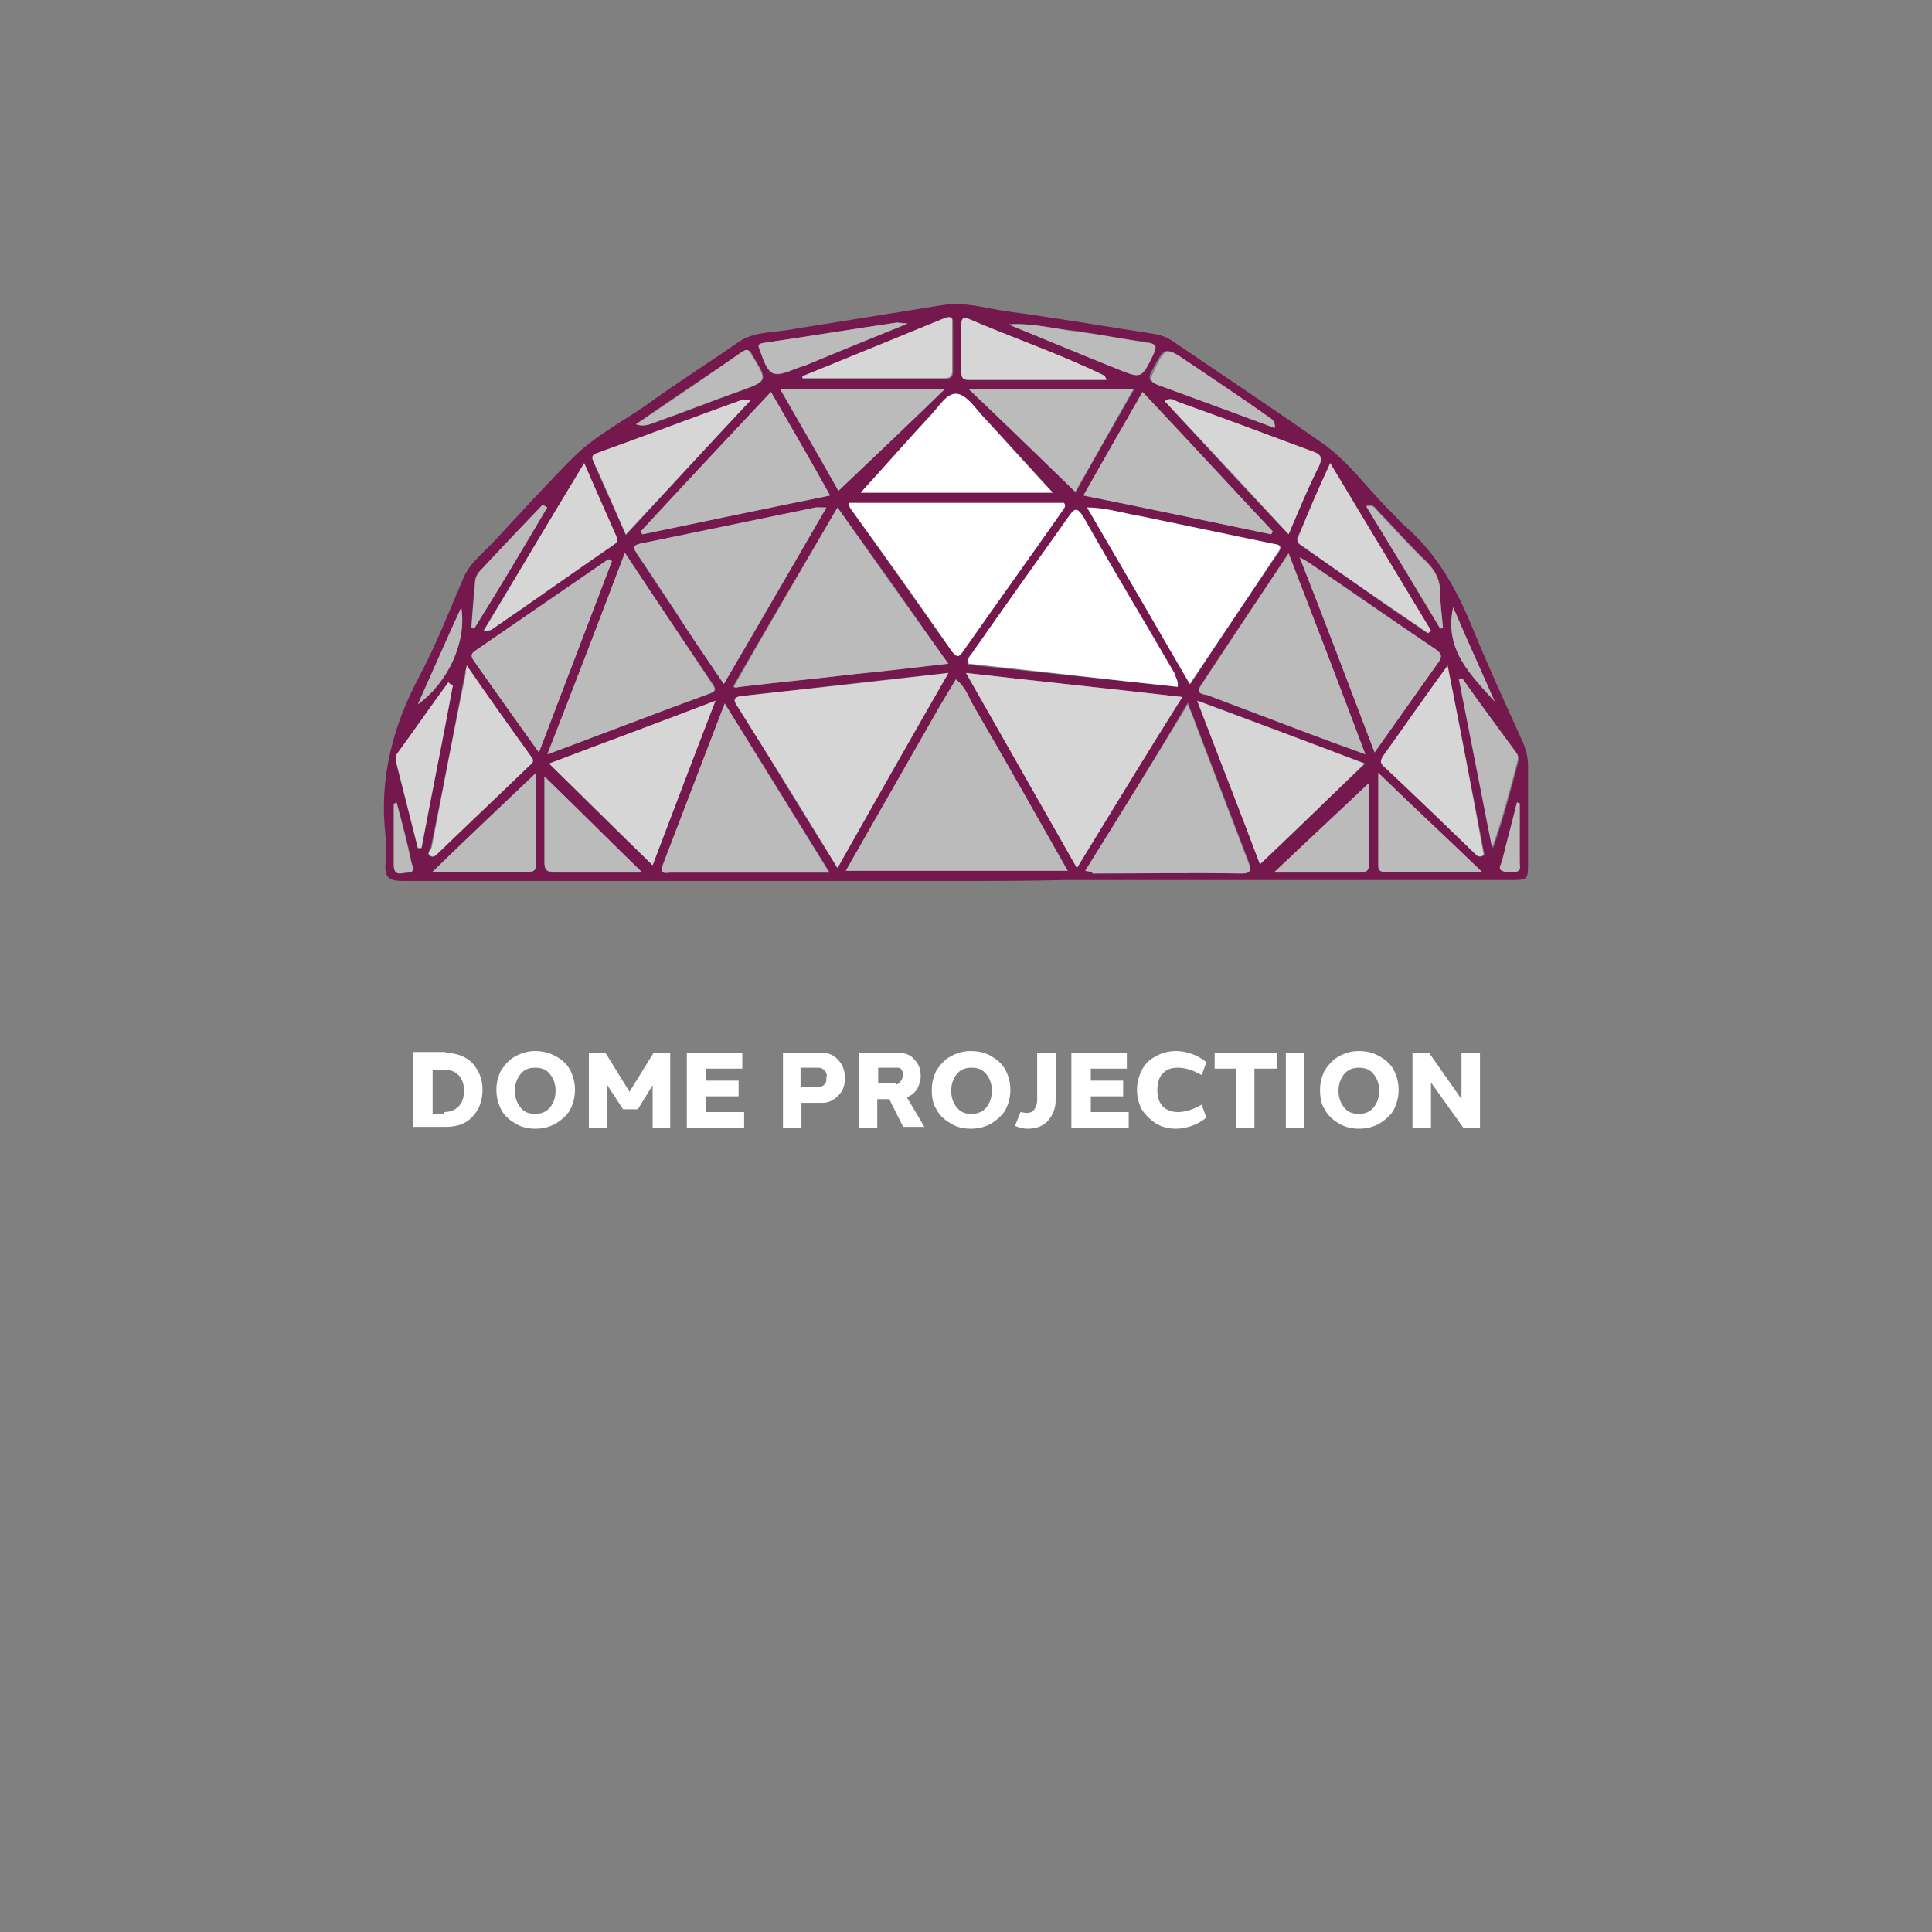 <?xml version="1.0" encoding="utf-8"?>
<!-- Generator: Adobe Illustrator 27.7.0, SVG Export Plug-In . SVG Version: 6.00 Build 0)  -->
<svg version="1.1" id="Layer_1" xmlns="http://www.w3.org/2000/svg" xmlns:xlink="http://www.w3.org/1999/xlink" x="0px" y="0px"
	 viewBox="0 0 209 209" style="enable-background:new 0 0 209 209;" xml:space="preserve">
<rect x="0" y="0" width="209" height="209" fill="#808080" stroke="none"/>
<style type="text/css">
	.st0{display:none;fill:#4D4D4D;}
	.st1{display:none;fill:#FFFFFF;}
	.st2{display:none;fill:#74184D;}
	.st3{display:none;fill:none;}
	.st4{fill:#74184D;}
	.st5{fill:#BBBBBC;}
	.st6{fill:#D6D6D6;}
	.st7{fill:#FFFFFF;}
</style>
<path class="st0" d="M58,38.7h93c7.2,0,13,5.8,13,13v37.9c0,7.2-5.8,13-13,13H58c-7.2,0-13-5.8-13-13V51.7
	C45,44.6,50.8,38.7,58,38.7z"/>
<path class="st1" d="M61.6,61.5h31.2c1.5,0,2.8,1.2,2.8,2.8l0,0c0,1.5-1.2,2.8-2.8,2.8H61.6c-1.5,0-2.8-1.2-2.8-2.8l0,0
	C58.9,62.7,60.1,61.5,61.6,61.5z"/>
<path class="st1" d="M61.6,70.7h31.2c1.5,0,2.8,1.2,2.8,2.8l0,0c0,1.5-1.2,2.8-2.8,2.8H61.6c-1.5,0-2.8-1.2-2.8-2.8l0,0
	C58.9,72,60.1,70.7,61.6,70.7z"/>
<path class="st1" d="M61.6,80h31.2c1.5,0,2.8,1.2,2.8,2.8l0,0c0,1.5-1.2,2.8-2.8,2.8H61.6c-1.5,0-2.8-1.2-2.8-2.8l0,0
	C58.9,81.2,60.1,80,61.6,80z"/>
<circle class="st1" cx="132.2" cy="70.7" r="22.9"/>
<circle class="st2" cx="132.2" cy="70.7" r="15.1"/>
<path class="st0" d="M58.9,108.2c0,0.3-0.1,0.5-0.1,0.8v2.8c0,2.8,2.3,5.1,5.2,5.2h8.1c2.8,0,5.1-2.3,5.2-5.2V109
	c0-0.3,0-0.5-0.1-0.8L58.9,108.2z"/>
<path class="st0" d="M132.3,108.2c0,0.3-0.1,0.5-0.1,0.8v2.8c0,2.8,2.3,5.1,5.2,5.2h8.1c2.8,0,5.1-2.3,5.2-5.2V109
	c0-0.3,0-0.5-0.1-0.8L132.3,108.2z"/>
<rect class="st3" width="209" height="209"/>
<g>
	<path class="st4" d="M103.4,95.3c-20,0-39.9,0-59.9,0c-1.4,0-1.9-0.4-1.8-1.8c0.1-1,0.1-2.1,0-3.1c-0.7-6.2,0.8-11.9,3.7-17.3
		c1.8-3.4,3.2-7,4.7-10.5c0.7-1.7,2.2-2.8,3.4-4.1c2.8-3,5.6-6.1,8.5-9c2.3-2.3,5.2-3.8,7.8-5.6c3.3-2.4,6.8-4.6,10.1-6.9
		c1.6-1.1,3.5-1,5.3-1.3c5.6-0.9,11.2-1.8,16.8-2.7c2.4-0.4,4.8,0.4,7.1,0.7c5.2,0.7,10.4,1.6,15.6,2.4c0.8,0.1,1.6,0.4,2.3,0.9
		c5.3,3.6,10.7,7.2,16,10.9c3,2.1,5.1,5.2,7.7,7.7c0.5,0.5,0.9,1,1.4,1.4c3.3,2.9,5.4,6.6,7.1,10.7c1.7,4.2,3.6,8.3,5.5,12.5
		c0.4,0.9,0.6,1.7,0.6,2.7c0,3.5,0,7,0,10.4c0,1.9,0,1.9-2,1.9c-16.1,0-32.2,0-48.2,0C111.2,95.3,107.3,95.3,103.4,95.3z M91.5,94.2
		c8.1,0,16,0,24,0c-3.4-6-6.8-11.9-10.1-17.7c-0.6-1-0.9-2.2-2-3c-0.6,1-1.2,2-1.8,3C98.3,82.4,94.9,88.2,91.5,94.2z M90.6,93.9
		c4-7.1,7.9-13.9,12-21.1c-7.7,0.8-15.1,1.7-22.4,2.5c-0.7,0.1-0.9,0.4-0.5,1c0.9,1.4,1.8,2.9,2.7,4.3C85,84.9,87.7,89.3,90.6,93.9z
		 M127.9,75.4c-7.9-0.9-15.5-1.7-23.4-2.6c4.1,7.2,8,14,12,21.1C120.3,87.6,124,81.6,127.9,75.4z M90.6,54.9
		c-3.8,6.5-7.5,12.7-11.1,19c-0.4,0.6,0,0.5,0.5,0.4c4.2-0.5,8.4-0.9,12.6-1.4c3.2-0.4,6.4-0.7,9.9-1.1C98.6,66,94.7,60.6,90.6,54.9
		z M127.4,74.3c0.1-0.7-0.2-1-0.4-1.3c-3.3-5.7-6.6-11.3-9.9-17c-0.7-1.1-0.9-0.9-1.6,0c-3.4,4.9-6.9,9.8-10.4,14.7
		c-0.2,0.3-0.6,0.6-0.4,1.2C112.3,72.7,119.8,73.5,127.4,74.3z M91.8,54.4c0.1,0.3,0.1,0.5,0.2,0.6c3.7,5.2,7.3,10.3,11,15.5
		c0.7,0.9,0.9,0.3,1.3-0.2c3.5-5,7.1-10,10.6-15c0.2-0.3,0.5-0.5,0.2-0.9C107.4,54.4,99.6,54.4,91.8,54.4z M117.6,54.9
		c3.8,6.5,7.4,12.7,11.2,19.1c3.2-4.9,6.3-9.6,9.5-14.2c0.6-0.9-0.1-0.9-0.6-1c-4.8-1-9.6-2-14.4-3
		C121.4,55.5,119.6,54.9,117.6,54.9z M89.4,54.9c-0.6,0-0.9-0.1-1.2,0c-6.3,1.3-12.6,2.6-18.9,3.9c-1,0.2-0.7,0.6-0.4,1.1
		c1.3,2,2.6,4,4,6c1.7,2.6,3.5,5.2,5.4,8.1C82.1,67.6,85.7,61.3,89.4,54.9z M147.7,81.6c-2.9-7.5-5.5-14.5-8.3-21.8
		c-3.3,5-6.4,9.6-9.5,14.3c-0.6,1,0.3,0.9,0.7,1c3.4,1.3,6.9,2.6,10.3,3.9C143.1,79.8,145.2,80.6,147.7,81.6z M67.6,59.8
		c-2.8,7.4-5.5,14.4-8.3,21.8c6.1-2.3,11.8-4.5,17.6-6.6c0.5-0.2,0.6-0.4,0.3-0.9C74,69.4,70.9,64.8,67.6,59.8z M78.4,76.1
		c-2.3,6-4.5,11.7-6.7,17.4c-0.4,1.1,0.4,0.8,0.9,0.8c2.8,0,5.5,0,8.3,0c2.8,0,5.6,0,8.8,0C85.9,88.2,82.3,82.3,78.4,76.1z
		 M117.4,94.2c0.5,0.1,0.6,0.1,0.8,0.1c5.4,0,10.8,0,16.1,0c1.2,0,1-0.5,0.7-1.3c-1.9-5-3.8-9.9-5.7-14.9c-0.2-0.6-0.5-1.2-0.8-2.1
		C124.8,82.3,121.2,88.1,117.4,94.2z M59.4,82.6c3.8,3.8,7.5,7.4,11.2,11c2.2-5.8,4.4-11.6,6.8-17.8C71.2,78.2,65.4,80.4,59.4,82.6z
		 M136.3,93.5c3.8-3.6,7.5-7.2,11.4-10.9c-6.1-2.3-11.9-4.5-18.1-6.8C132,82.1,134.2,87.9,136.3,93.5z M137.5,57.8
		c0.1-0.1,0.1-0.2,0.2-0.3c-4.7-5-9.3-10-14.1-15.1c-2.2,3.8-4.3,7.5-6.4,11.2C124.2,55,130.8,56.4,137.5,57.8z M89.8,53.6
		c-2.2-3.8-4.2-7.4-6.4-11.2c-4.8,5.1-9.4,10.1-14.1,15.1c0.1,0.1,0.1,0.2,0.2,0.3C76.2,56.4,82.9,55,89.8,53.6z M93.1,53.3
		c6.7,0,14.2,0,20.8,0c-2.3-2.6-5-5.5-7.7-8.4c-0.8-0.9-1.7-2.2-2.7-2.3c-1.1-0.1-2,1.4-2.8,2.3C98,47.8,95.4,50.8,93.1,53.3z
		 M148.7,81.4c2.4-3.4,4.5-6.5,6.8-9.6c0.7-0.9,0.4-1.2-0.4-1.7c-4.4-3-8.8-6.1-13.3-9.1c-0.3-0.2-0.6-0.4-1.2-0.7
		C143.4,67.4,146,74.3,148.7,81.4z M66.2,60.7c-0.1-0.1-0.2-0.1-0.4-0.2c-4.8,3.3-9.6,6.6-14.4,9.9c-0.4,0.3-0.5,0.5-0.2,1
		c2.3,3.2,4.6,6.5,7.1,10C61,74.3,63.6,67.5,66.2,60.7z M156.6,72c-2.5,3.5-4.7,6.7-6.9,9.8c-0.5,0.7,0,1,0.4,1.4
		c3.2,3.1,6.4,6.2,9.6,9.2c0.2,0.2,0.4,0.4,0.9,0.1C159.3,85.8,158,79,156.6,72z M50.5,72c-0.1,0.5-0.1,0.6-0.2,0.8
		c-1.2,6.3-2.4,12.6-3.7,18.9c-0.1,0.3-0.5,0.6-0.1,0.9c0.4,0.2,0.7-0.1,0.9-0.4c3.2-3.1,6.5-6.2,9.7-9.3c0.3-0.3,0.6-0.5,0.3-1
		C55.2,78.7,52.9,75.5,50.5,72z M104.8,42.1c4,3.8,7.7,7.4,11.6,11.1c2.1-3.8,4.2-7.4,6.3-11.1C116.6,42.1,110.9,42.1,104.8,42.1z
		 M90.7,53.1c3.9-3.7,7.6-7.3,11.5-11c-6.1,0-11.8,0-17.8,0C86.5,45.8,88.6,49.4,90.7,53.1z M81.2,43.3c-0.4,0-0.7-0.1-0.8,0
		c-5.3,1.9-10.5,3.9-15.8,5.8C64,49.2,64,49.5,64.2,50c1.1,2.6,2.3,5.1,3.5,7.9C72.2,53,76.6,48.2,81.2,43.3z M139.4,57.8
		c1.1-2.6,2.1-5.1,3.3-7.4c0.5-1,0.1-1.3-0.8-1.6c-4.8-1.7-9.6-3.5-14.4-5.3c-0.4-0.2-0.9-0.6-1.5-0.1
		C130.4,48.2,134.8,53,139.4,57.8z M143.9,50.1c-1.2,2.8-2.3,5.4-3.5,7.9c-0.3,0.7,0.3,0.9,0.6,1.2c2.8,1.9,5.5,3.8,8.3,5.8
		c1.7,1.2,3.4,2.3,5.1,3.5c0.1-0.1,0.2-0.2,0.3-0.3C151.1,62.2,147.6,56.2,143.9,50.1z M63.2,50.1c-3.7,6.1-7.2,12-10.9,18.1
		c0.5-0.1,0.7-0.1,0.9-0.2c4.4-3,8.8-6,13.1-9.1c0.3-0.2,0.6-0.4,0.4-0.9C65.5,55.5,64.4,52.9,63.2,50.1z M46.8,94.3
		c3.8,0,7.1,0,10.5,0c0.6,0,0.7-0.3,0.7-0.9c0-3.1,0-6.3,0-9.8C54.1,87.3,50.6,90.7,46.8,94.3z M149.1,83.6c0,3.6,0,6.7,0,9.9
		c0,0.4,0,0.8,0.6,0.8c3.4,0,6.8,0,10.6,0C156.4,90.7,152.9,87.3,149.1,83.6z M119.7,41.1c-0.2-0.3-0.2-0.4-0.3-0.5
		c-4.8-2.3-9.8-4-14.6-6.1c-0.7-0.3-0.8,0.1-0.8,0.6c0,1.7,0,3.5,0,5.2c0,0.6,0.3,0.8,0.8,0.8C109.8,41.1,114.7,41.1,119.7,41.1z
		 M86.8,40.7c0,0.1,0,0.2,0.1,0.3c5.1,0,10.2,0,15.3,0c0.6,0,0.9-0.2,0.9-0.8c0-1.7,0-3.5,0-5.2c0-0.7-0.2-0.8-0.8-0.5
		C97,36.6,91.9,38.7,86.8,40.7z M58.9,84c0,3.2,0,6.3,0,9.4c0,0.7,0.3,1,1,1c2.2,0,4.4,0,6.6,0c0.9,0,1.8,0,2.9,0
		C65.7,90.7,62.4,87.4,58.9,84z M148.1,84.7c-3.2,3.1-6.7,6.3-10.3,9.7c3.2,0,6.3,0,9.3,0c0.6,0,0.9-0.1,0.9-0.8
		C148.1,90.4,148.1,87.2,148.1,84.7z M158.2,73.4c-0.1,0-0.2,0.1-0.3,0.1c1.2,6.1,2.4,12.2,3.6,18.3c1.1-3.1,1.9-6.2,2.7-9.2
		c0.1-0.4,0.1-0.8-0.1-1.1C162.1,78.8,160.1,76.1,158.2,73.4z M49,74.1c-0.2-0.1-0.3-0.1-0.5-0.2c-1.9,2.6-3.7,5.2-5.6,7.8
		c-0.1,0.1-0.1,0.4-0.1,0.6c0.8,3.2,1.6,6.3,2.4,9.5c0.1,0,0.2,0,0.4,0C46.7,85.9,47.9,80,49,74.1z M109.1,35.1
		c3.9,1.6,7.7,3.1,11.6,4.7c2.7,1.1,2.7,1.1,4-1.6c0.3-0.7,0.4-1-0.6-1.2c-2.5-0.3-5-0.8-7.6-1.2C114.1,35.6,111.6,34.9,109.1,35.1z
		 M98.2,35c-0.7-0.1-1-0.1-1.2-0.1c-4.8,0.7-9.6,1.5-14.4,2.2c-0.7,0.1-0.5,0.4-0.4,0.8c1.1,2.9,1.3,3.1,4.1,1.9
		c0.3-0.1,0.6-0.2,0.9-0.3C90.7,38.1,94.2,36.6,98.2,35z M137.9,46.3c0.1-0.9-0.5-1.1-1-1.4c-2.8-1.9-5.6-3.8-8.5-5.8
		c-2.5-1.7-2.4-1.6-3.8,1c-0.5,0.9-0.2,1.2,0.6,1.5C129.5,43.2,133.6,44.7,137.9,46.3z M68.8,45.9c0.9,0.3,1.5,0,2.1-0.2
		c3.1-1.1,6.1-2.3,9.2-3.4c3-1.1,3-1.1,1.3-3.9c-0.3-0.6-0.6-0.7-1.1-0.3C76.4,40.7,72.6,43.2,68.8,45.9z M155.8,68
		c0.1,0,0.2,0,0.3-0.1c-0.1-1.3-0.3-2.5-0.3-3.8c0-1.4-0.5-2.4-1.5-3.4c-1.8-1.7-3.4-3.6-5.1-5.3c-0.4-0.4-0.6-1-1.4-0.7
		C150.5,59.2,153.1,63.6,155.8,68z M51,67.9c0.1,0,0.2,0.1,0.3,0.1c2.6-4.4,5.2-8.8,7.9-13.1c-0.2-0.1-0.3-0.2-0.5-0.3
		c-2.3,2.4-4.6,4.9-6.9,7.3c-0.2,0.2-0.4,0.6-0.4,1C51.2,64.5,51.1,66.2,51,67.9z M45.2,76.2c3.3-2.4,5.3-6.7,4.7-10.5
		C48.3,69.2,46.8,72.6,45.2,76.2z M161.7,75.9c-1.5-3.4-3-6.7-4.5-10.2C156.2,70.3,159.1,73,161.7,75.9z M42.9,86.8
		c-0.1,0-0.2,0.1-0.3,0.1c0,2.2,0,4.4,0,6.6c0,1.3,0.9,0.8,1.5,0.8c0.9,0,0.5-0.6,0.4-1.1C44.1,91.1,43.5,89,42.9,86.8z M164.4,86.9
		c-0.1,0-0.2,0-0.3-0.1c-0.5,2.1-1.1,4.2-1.6,6.3c-0.1,0.4-0.5,0.9,0,1.1c0.4,0.2,1,0.2,1.5,0.1c0.6-0.1,0.4-0.6,0.4-1
		C164.4,91.2,164.4,89,164.4,86.9z"/>
	<g>
		<path class="st5" d="M91.5,94.2c3.4-6,6.8-11.9,10.1-17.7c0.6-1,1.2-2,1.8-3c1,0.7,1.4,2,2,3c3.4,5.8,6.7,11.7,10.1,17.7
			C107.5,94.2,99.6,94.2,91.5,94.2z"/>
		<path class="st6" d="M90.6,93.9c-2.8-4.6-5.5-9-8.2-13.3c-0.9-1.4-1.8-2.9-2.7-4.3c-0.4-0.6-0.3-0.9,0.5-1
			c7.4-0.8,14.7-1.6,22.4-2.5C98.5,79.9,94.6,86.8,90.6,93.9z"/>
		<path class="st6" d="M127.9,75.4c-3.9,6.2-7.6,12.3-11.4,18.5c-4-7-7.9-13.9-12-21.1C112.4,73.7,120,74.5,127.9,75.4z"/>
		<path class="st5" d="M90.6,54.9c4,5.7,7.9,11.2,12,16.9c-3.5,0.4-6.7,0.8-9.9,1.1c-4.2,0.5-8.4,0.9-12.6,1.4
			c-0.5,0.1-0.9,0.2-0.5-0.4C83.2,67.6,86.8,61.4,90.6,54.9z"/>
		<path class="st7" d="M127.4,74.3c-7.6-0.8-15.1-1.7-22.6-2.5c-0.2-0.6,0.2-0.9,0.4-1.2c3.4-4.9,6.9-9.8,10.4-14.7
			c0.6-0.9,0.9-1.1,1.6,0c3.2,5.7,6.6,11.3,9.9,17C127.2,73.4,127.5,73.7,127.4,74.3z"/>
		<path class="st7" d="M91.8,54.4c7.9,0,15.6,0,23.3,0c0.3,0.4-0.1,0.7-0.2,0.9c-3.5,5-7.1,10-10.6,15c-0.4,0.5-0.6,1.1-1.3,0.2
			c-3.6-5.2-7.3-10.4-11-15.5C91.9,54.9,91.9,54.7,91.8,54.4z"/>
		<path class="st7" d="M117.6,54.9c2,0,3.8,0.6,5.6,0.9c4.8,1,9.6,2,14.4,3c0.5,0.1,1.3,0.1,0.6,1c-3.1,4.7-6.2,9.3-9.5,14.2
			C125,67.6,121.4,61.4,117.6,54.9z"/>
		<path class="st5" d="M89.4,54.9c-3.7,6.4-7.4,12.7-11.1,19.1c-1.9-2.8-3.7-5.4-5.4-8.1c-1.3-2-2.6-4-4-6c-0.3-0.5-0.6-0.9,0.4-1.1
			c6.3-1.3,12.6-2.6,18.9-3.9C88.5,54.9,88.8,54.9,89.4,54.9z"/>
		<path class="st5" d="M147.7,81.6c-2.5-0.9-4.7-1.7-6.8-2.5c-3.4-1.3-6.9-2.6-10.3-3.9c-0.4-0.1-1.3-0.1-0.7-1
			c3.1-4.7,6.2-9.4,9.5-14.3C142.2,67.1,144.9,74.1,147.7,81.6z"/>
		<path class="st5" d="M67.6,59.8c3.3,5,6.4,9.6,9.5,14.3c0.3,0.5,0.3,0.7-0.3,0.9c-5.7,2.1-11.4,4.3-17.6,6.6
			C62.1,74.2,64.8,67.2,67.6,59.8z"/>
		<path class="st5" d="M78.4,76.1c3.8,6.2,7.5,12.1,11.3,18.3c-3.2,0-6,0-8.8,0c-2.8,0-5.5,0-8.3,0c-0.5,0-1.3,0.3-0.9-0.8
			C73.9,87.8,76.1,82.1,78.4,76.1z"/>
		<path class="st5" d="M117.4,94.2c3.8-6.1,7.4-11.9,11.1-18c0.3,0.8,0.6,1.4,0.8,2.1c1.9,5,3.8,9.9,5.7,14.9
			c0.3,0.8,0.5,1.3-0.7,1.3c-5.4-0.1-10.8,0-16.1,0C118.1,94.3,117.9,94.3,117.4,94.2z"/>
		<path class="st6" d="M59.4,82.6c6-2.3,11.8-4.4,18-6.8c-2.4,6.2-4.6,12-6.8,17.8C66.9,90,63.3,86.4,59.4,82.6z"/>
		<path class="st6" d="M136.3,93.5c-2.1-5.6-4.4-11.4-6.8-17.7c6.2,2.3,12.1,4.5,18.1,6.8C143.8,86.3,140.1,89.9,136.3,93.5z"/>
		<path class="st5" d="M137.5,57.8c-6.7-1.4-13.4-2.8-20.3-4.2c2.1-3.7,4.2-7.4,6.4-11.2c4.8,5.1,9.4,10.1,14.1,15.1
			C137.6,57.6,137.6,57.7,137.5,57.8z"/>
		<path class="st5" d="M89.8,53.6c-6.9,1.4-13.6,2.8-20.3,4.2c-0.1-0.1-0.1-0.2-0.2-0.3c4.6-5,9.3-10,14.1-15.1
			C85.6,46.2,87.7,49.8,89.8,53.6z"/>
		<path class="st7" d="M93.1,53.3c2.3-2.5,4.9-5.5,7.6-8.4c0.9-0.9,1.7-2.4,2.8-2.3c1,0.1,1.9,1.4,2.7,2.3c2.7,2.9,5.3,5.9,7.7,8.4
			C107.3,53.3,99.8,53.3,93.1,53.3z"/>
		<path class="st5" d="M148.7,81.4c-2.7-7.1-5.3-14-8.1-21.1c0.6,0.3,0.9,0.5,1.2,0.7c4.4,3,8.8,6.1,13.3,9.1
			c0.7,0.5,1.1,0.8,0.4,1.7C153.3,74.9,151.1,78,148.7,81.4z"/>
		<path class="st5" d="M66.2,60.7c-2.6,6.8-5.2,13.6-7.9,20.7c-2.5-3.5-4.8-6.7-7.1-10c-0.3-0.5-0.2-0.7,0.2-1
			c4.8-3.3,9.6-6.6,14.4-9.9C66,60.6,66.1,60.6,66.2,60.7z"/>
		<path class="st6" d="M156.6,72c1.4,7.1,2.7,13.8,3.9,20.5c-0.5,0.3-0.7,0.1-0.9-0.1c-3.2-3.1-6.4-6.2-9.6-9.2
			c-0.4-0.4-0.9-0.6-0.4-1.4C151.9,78.6,154.1,75.4,156.6,72z"/>
		<path class="st6" d="M50.5,72c2.4,3.5,4.7,6.7,7,9.9c0.4,0.5,0,0.7-0.3,1c-3.2,3.1-6.5,6.2-9.7,9.3c-0.3,0.3-0.6,0.6-0.9,0.4
			c-0.5-0.3,0-0.6,0.1-0.9c1.2-6.3,2.4-12.6,3.7-18.9C50.3,72.6,50.4,72.5,50.5,72z"/>
		<path class="st5" d="M104.8,42.1c6.1,0,11.8,0,17.8,0c-2.1,3.7-4.1,7.3-6.3,11.1C112.5,49.5,108.8,45.9,104.8,42.1z"/>
		<path class="st5" d="M90.7,53.1c-2.1-3.8-4.2-7.3-6.3-11c5.9,0,11.7,0,17.8,0C98.3,45.9,94.6,49.4,90.7,53.1z"/>
		<path class="st6" d="M81.2,43.3c-4.6,4.9-9,9.7-13.5,14.5c-1.2-2.7-2.3-5.3-3.5-7.9C64,49.5,64,49.2,64.6,49
			c5.3-1.9,10.5-3.9,15.8-5.8C80.5,43.2,80.7,43.3,81.2,43.3z"/>
		<path class="st6" d="M139.4,57.8c-4.5-4.9-8.9-9.6-13.4-14.4c0.7-0.5,1.1,0,1.5,0.1c4.8,1.7,9.6,3.5,14.4,5.3
			c0.9,0.3,1.2,0.6,0.8,1.6C141.5,52.8,140.5,55.2,139.4,57.8z"/>
		<path class="st6" d="M143.9,50.1c3.7,6.2,7.3,12.1,10.9,18.1c-0.1,0.1-0.2,0.2-0.3,0.3c-1.7-1.2-3.4-2.3-5.1-3.5
			c-2.8-1.9-5.5-3.8-8.3-5.8c-0.4-0.3-1-0.4-0.6-1.2C141.5,55.4,142.6,52.9,143.9,50.1z"/>
		<path class="st6" d="M63.2,50.1c1.2,2.8,2.4,5.4,3.5,8c0.2,0.5-0.1,0.7-0.4,0.9c-4.4,3-8.7,6.1-13.1,9.1c-0.1,0.1-0.4,0.1-0.9,0.2
			C56,62.1,59.5,56.2,63.2,50.1z"/>
		<path class="st5" d="M46.8,94.3c3.8-3.7,7.4-7.1,11.2-10.7c0,3.6,0,6.7,0,9.8c0,0.5-0.1,0.9-0.7,0.9
			C53.9,94.3,50.5,94.3,46.8,94.3z"/>
		<path class="st5" d="M149.1,83.6c3.8,3.7,7.4,7,11.2,10.7c-3.8,0-7.2,0-10.6,0c-0.6,0-0.6-0.4-0.6-0.8
			C149.1,90.3,149.1,87.2,149.1,83.6z"/>
		<path class="st6" d="M119.7,41.1c-5.1,0-10,0-14.9,0c-0.6,0-0.8-0.2-0.8-0.8c0-1.7,0-3.5,0-5.2c0-0.5,0.1-0.9,0.8-0.6
			c4.9,2.1,9.9,3.8,14.6,6.1C119.5,40.6,119.6,40.8,119.7,41.1z"/>
		<path class="st6" d="M86.8,40.7c5.1-2.1,10.3-4.2,15.4-6.3c0.6-0.2,0.9-0.1,0.8,0.5c0,1.7,0,3.5,0,5.2c0,0.7-0.3,0.8-0.9,0.8
			c-5.1,0-10.2,0-15.3,0C86.8,41,86.8,40.8,86.8,40.7z"/>
		<path class="st5" d="M58.9,84c3.5,3.4,6.8,6.7,10.5,10.3c-1.2,0-2,0-2.9,0c-2.2,0-4.4,0-6.6,0c-0.7,0-1-0.2-1-1
			C58.9,90.3,58.9,87.2,58.9,84z"/>
		<path class="st5" d="M148.1,84.7c0,2.5,0,5.7,0,8.8c0,0.7-0.3,0.9-0.9,0.8c-3.1,0-6.1,0-9.3,0C141.4,91,144.9,87.7,148.1,84.7z"/>
		<path class="st5" d="M158.2,73.4c1.9,2.7,3.9,5.4,5.8,8c0.3,0.4,0.2,0.7,0.1,1.1c-0.8,3.1-1.6,6.1-2.7,9.2
			c-1.2-6.1-2.4-12.2-3.6-18.3C158,73.5,158.1,73.4,158.2,73.4z"/>
		<path class="st6" d="M49,74.1c-1.1,5.9-2.3,11.8-3.4,17.6c-0.1,0-0.2,0-0.4,0c-0.8-3.2-1.6-6.3-2.4-9.5c0-0.2,0-0.4,0.1-0.6
			c1.9-2.6,3.7-5.2,5.6-7.8C48.7,74,48.8,74.1,49,74.1z"/>
		<path class="st5" d="M109.1,35.1c2.6-0.2,5,0.5,7.5,0.8c2.5,0.3,5,0.8,7.6,1.2c1,0.1,0.9,0.5,0.6,1.2c-1.3,2.7-1.3,2.7-4,1.6
			C116.8,38.3,113,36.7,109.1,35.1z"/>
		<path class="st5" d="M98.2,35c-3.9,1.6-7.5,3-11,4.5c-0.3,0.1-0.6,0.2-0.9,0.3c-2.8,1.1-3.1,1-4.1-1.9c-0.2-0.5-0.3-0.7,0.4-0.8
			c4.8-0.7,9.6-1.5,14.4-2.2C97.2,34.9,97.5,35,98.2,35z"/>
		<path class="st5" d="M137.9,46.3c-4.3-1.6-8.4-3.1-12.5-4.6c-0.8-0.3-1.1-0.5-0.6-1.5c1.3-2.7,1.3-2.7,3.8-1
			c2.8,1.9,5.7,3.8,8.5,5.8C137.4,45.3,138,45.4,137.9,46.3z"/>
		<path class="st5" d="M68.8,45.9c3.9-2.6,7.7-5.2,11.4-7.8c0.6-0.4,0.8-0.3,1.1,0.3c1.7,2.8,1.8,2.8-1.3,3.9
			c-3.1,1.1-6.1,2.3-9.2,3.4C70.3,45.9,69.6,46.2,68.8,45.9z"/>
		<path class="st5" d="M155.8,68c-2.6-4.4-5.3-8.8-8-13.2c0.8-0.3,1.1,0.4,1.4,0.7c1.7,1.8,3.3,3.6,5.1,5.3c1,1,1.5,2,1.5,3.4
			c0,1.3,0.2,2.5,0.3,3.8C156,67.9,155.9,67.9,155.8,68z"/>
		<path class="st5" d="M51,67.9c0.1-1.7,0.3-3.4,0.4-5c0-0.3,0.2-0.7,0.4-1c2.3-2.5,4.6-4.9,6.9-7.3c0.2,0.1,0.3,0.2,0.5,0.3
			c-2.6,4.4-5.2,8.8-7.9,13.1C51.2,68,51.1,67.9,51,67.9z"/>
		<path class="st5" d="M45.2,76.2c1.6-3.6,3.1-7,4.7-10.5C50.5,69.4,48.5,73.8,45.2,76.2z"/>
		<path class="st5" d="M161.7,75.9c-2.6-2.9-5.5-5.6-4.5-10.2C158.7,69.2,160.2,72.5,161.7,75.9z"/>
		<path class="st5" d="M42.9,86.8c0.6,2.2,1.1,4.3,1.6,6.5c0.1,0.4,0.5,1.1-0.4,1.1c-0.6,0-1.5,0.5-1.5-0.8c0-2.2,0-4.4,0-6.6
			C42.8,86.9,42.9,86.8,42.9,86.8z"/>
		<path class="st5" d="M164.4,86.9c0,2.1,0,4.3,0,6.4c0,0.4,0.2,0.9-0.4,1c-0.5,0.1-1.1,0.1-1.5-0.1c-0.5-0.2-0.1-0.7,0-1.1
			c0.5-2.1,1.1-4.2,1.6-6.3C164.2,86.8,164.3,86.9,164.4,86.9z"/>
	</g>
	<g>
		<path class="st7" d="M48.2,113.9c1.2,0,2.2,0.4,2.9,1.1c0.7,0.8,1.1,1.7,1.1,2.9c0,1.2-0.4,2.2-1.1,2.9c-0.7,0.8-1.7,1.1-2.9,1.1
			h-3.5v-8.1H48.2z M48,120.3c0.7,0,1.2-0.2,1.6-0.6s0.6-1,0.6-1.7s-0.2-1.3-0.6-1.7s-0.9-0.6-1.6-0.6h-1.2v4.8H48z"/>
		<path class="st7" d="M60.2,114.3c0.7,0.4,1.2,0.9,1.5,1.5c0.3,0.6,0.5,1.3,0.5,2.1c0,0.8-0.2,1.5-0.5,2.1
			c-0.3,0.6-0.9,1.1-1.5,1.5c-0.7,0.4-1.4,0.6-2.3,0.6c-0.8,0-1.6-0.2-2.2-0.6c-0.7-0.4-1.2-0.9-1.5-1.5s-0.5-1.3-0.5-2.1
			c0-0.8,0.2-1.5,0.5-2.1c0.4-0.6,0.9-1.2,1.5-1.5c0.7-0.4,1.4-0.6,2.2-0.6C58.7,113.7,59.5,113.9,60.2,114.3z M56.3,116.2
			c-0.4,0.5-0.6,1.1-0.6,1.8c0,0.7,0.2,1.3,0.6,1.8c0.4,0.5,0.9,0.7,1.6,0.7c0.6,0,1.2-0.2,1.6-0.7c0.4-0.5,0.6-1.1,0.6-1.8
			c0-0.7-0.2-1.3-0.6-1.8s-0.9-0.7-1.6-0.7C57.2,115.5,56.7,115.7,56.3,116.2z"/>
		<path class="st7" d="M72.6,122h-2v-4.6L69,120h-1.6l-1.7-2.6v4.6h-2v-8.1h1.8l2.6,4.2l2.6-4.2h1.8V122z"/>
		<path class="st7" d="M80.4,122h-6.1v-8.1h6v1.7h-3.9v1.3h3.5v1.7h-3.5v1.7h4.1V122z"/>
		<path class="st7" d="M89,113.9c0.7,0,1.3,0.3,1.7,0.8c0.5,0.5,0.7,1.2,0.7,1.9c0,0.8-0.2,1.4-0.7,1.9c-0.5,0.5-1,0.8-1.7,0.8h-2.3
			v2.7h-2v-8.1H89z M89.2,115.8c-0.2-0.2-0.4-0.3-0.6-0.3h-2v2.1h2c0.2,0,0.4-0.1,0.6-0.3c0.2-0.2,0.2-0.4,0.2-0.8
			C89.5,116.3,89.4,116,89.2,115.8z"/>
		<path class="st7" d="M94.9,119v3h-2v-8.1h1.4h2.9c0.7,0,1.3,0.2,1.7,0.7c0.5,0.5,0.7,1.1,0.7,1.8c0,0.4-0.1,0.7-0.2,1
			c-0.1,0.3-0.3,0.6-0.5,0.8c-0.2,0.2-0.5,0.4-0.8,0.5l1.9,3.2h-2.3l-1.5-3H94.9z M96.9,117.3c0.1,0,0.2,0,0.3-0.1
			c0.1,0,0.2-0.1,0.2-0.2c0.1-0.1,0.1-0.2,0.2-0.3c0-0.1,0.1-0.2,0.1-0.4c0-0.3-0.1-0.5-0.2-0.6c-0.1-0.2-0.3-0.2-0.5-0.2h-2v1.7
			H96.9z"/>
		<path class="st7" d="M107.3,114.3c0.7,0.4,1.2,0.9,1.5,1.5s0.5,1.3,0.5,2.1c0,0.8-0.2,1.5-0.5,2.1s-0.9,1.1-1.5,1.5
			c-0.7,0.4-1.4,0.6-2.3,0.6c-0.8,0-1.6-0.2-2.2-0.6c-0.7-0.4-1.2-0.9-1.5-1.5c-0.4-0.6-0.5-1.3-0.5-2.1c0-0.8,0.2-1.5,0.5-2.1
			c0.4-0.6,0.9-1.2,1.5-1.5c0.7-0.4,1.4-0.6,2.2-0.6C105.9,113.7,106.7,113.9,107.3,114.3z M103.5,116.2c-0.4,0.5-0.6,1.1-0.6,1.8
			c0,0.7,0.2,1.3,0.6,1.8c0.4,0.5,0.9,0.7,1.6,0.7c0.6,0,1.2-0.2,1.6-0.7c0.4-0.5,0.6-1.1,0.6-1.8c0-0.7-0.2-1.3-0.6-1.8
			c-0.4-0.5-0.9-0.7-1.6-0.7C104.4,115.5,103.9,115.7,103.5,116.2z"/>
		<path class="st7" d="M114.2,119c0,0.9-0.3,1.6-0.8,2.2s-1.3,0.9-2.2,0.9c-0.5,0-0.9-0.1-1.4-0.3l0.6-1.5c0.2,0,0.4,0.1,0.6,0.1
			c0.4,0,0.7-0.1,0.9-0.4c0.2-0.3,0.3-0.6,0.3-1v-5.1h2V119z"/>
		<path class="st7" d="M122,122h-6.1v-8.1h6v1.7h-3.9v1.3h3.5v1.7h-3.5v1.7h4.1V122z"/>
		<path class="st7" d="M128.9,114c0.6,0.2,1.1,0.5,1.6,0.9l-0.5,1.4c-0.9-0.5-1.7-0.8-2.6-0.8c-0.7,0-1.2,0.2-1.6,0.6
			c-0.4,0.4-0.6,1-0.6,1.8c0,0.8,0.2,1.4,0.6,1.8c0.4,0.4,1,0.6,1.6,0.6c0.9,0,1.7-0.3,2.6-0.8l0.5,1.4c-0.5,0.4-1,0.7-1.6,0.9
			c-0.6,0.2-1.1,0.3-1.7,0.3c-0.8,0-1.6-0.2-2.2-0.6c-0.6-0.4-1.1-0.9-1.5-1.5c-0.3-0.6-0.5-1.3-0.5-2.1c0-0.8,0.2-1.5,0.5-2.1
			c0.3-0.6,0.8-1.2,1.5-1.5c0.6-0.4,1.4-0.6,2.2-0.6C127.8,113.7,128.3,113.8,128.9,114z"/>
		<path class="st7" d="M135.7,115.6v6.4h-2v-6.4h-2.3v-1.7h6.7v1.7H135.7z"/>
		<path class="st7" d="M139.1,122v-8.1h2v8.1H139.1z"/>
		<path class="st7" d="M149.3,114.3c0.7,0.4,1.2,0.9,1.5,1.5c0.3,0.6,0.5,1.3,0.5,2.1c0,0.8-0.2,1.5-0.5,2.1
			c-0.3,0.6-0.9,1.1-1.5,1.5c-0.7,0.4-1.4,0.6-2.3,0.6c-0.8,0-1.6-0.2-2.2-0.6c-0.7-0.4-1.2-0.9-1.5-1.5c-0.4-0.6-0.5-1.3-0.5-2.1
			c0-0.8,0.2-1.5,0.5-2.1c0.4-0.6,0.9-1.2,1.5-1.5c0.7-0.4,1.4-0.6,2.2-0.6C147.9,113.7,148.6,113.9,149.3,114.3z M145.4,116.2
			c-0.4,0.5-0.6,1.1-0.6,1.8c0,0.7,0.2,1.3,0.6,1.8c0.4,0.5,0.9,0.7,1.6,0.7c0.6,0,1.2-0.2,1.6-0.7c0.4-0.5,0.6-1.1,0.6-1.8
			c0-0.7-0.2-1.3-0.6-1.8c-0.4-0.5-0.9-0.7-1.6-0.7C146.4,115.5,145.8,115.7,145.4,116.2z"/>
		<path class="st7" d="M160.1,122h-1.8l-3.5-4.9v4.9h-2v-8.1h1.8l3.5,5v-5h2V122z"/>
	</g>
</g>
</svg>
